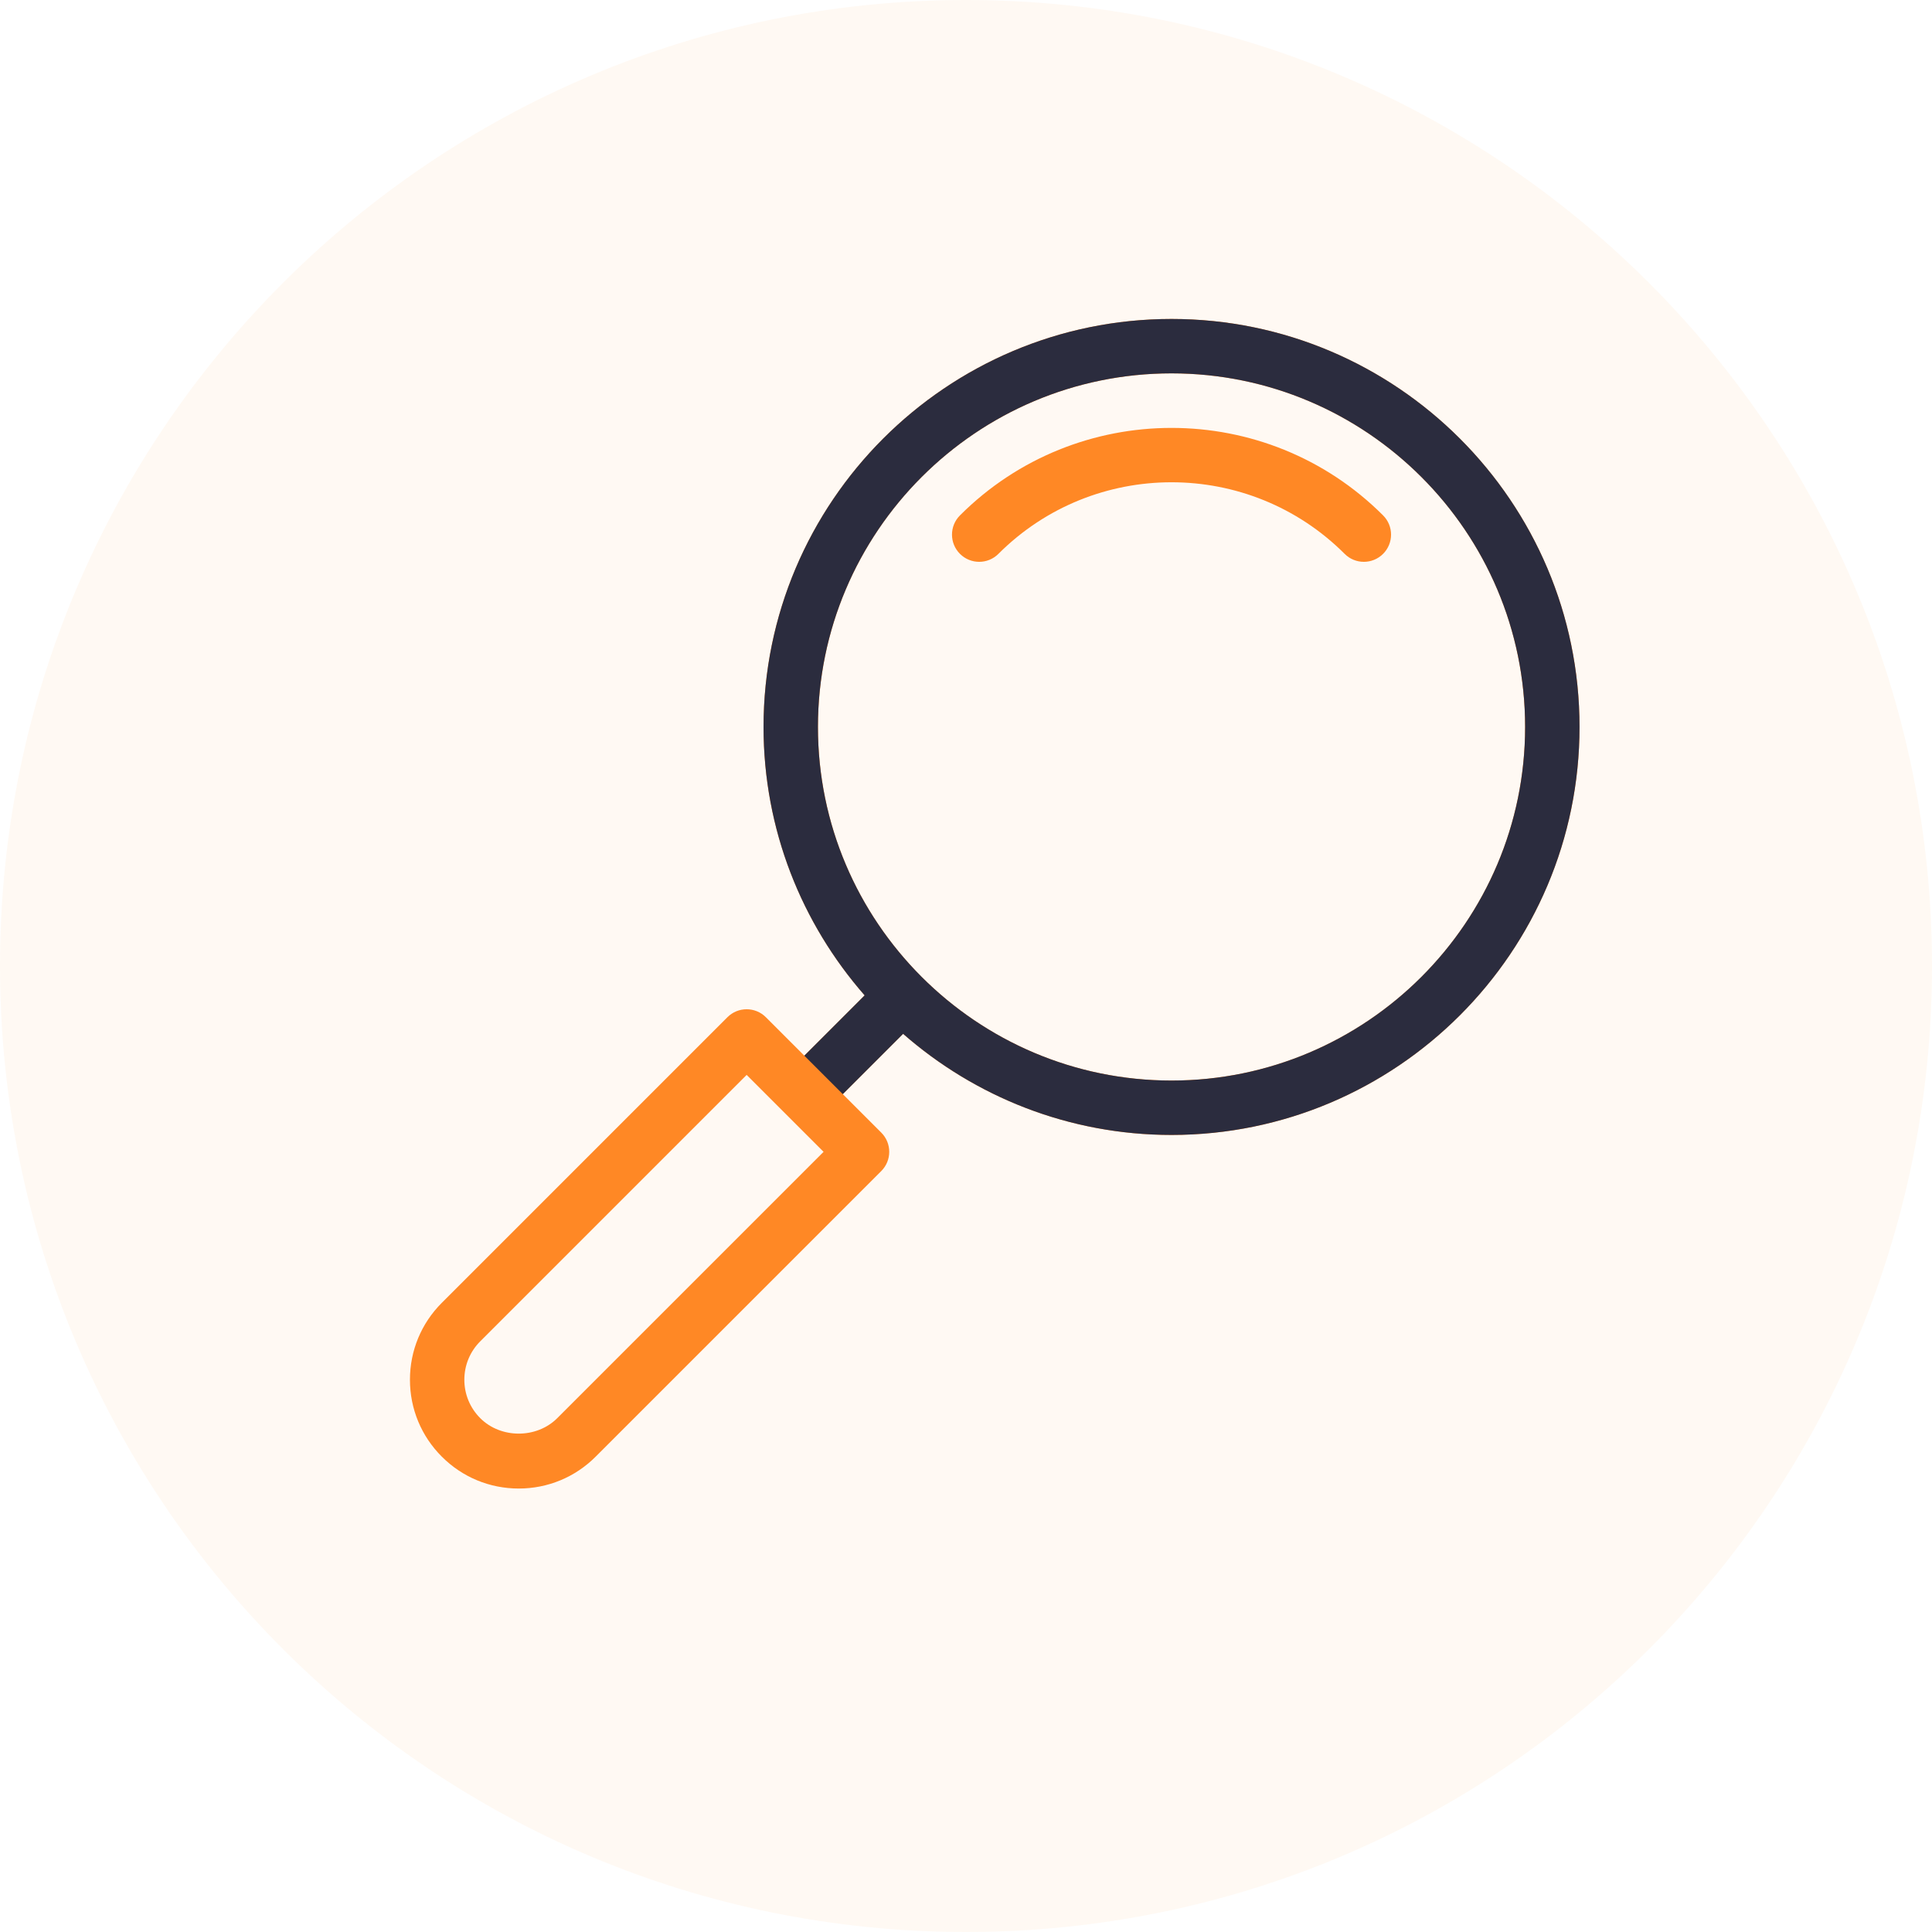 <svg width="212" height="212" viewBox="0 0 212 212" fill="none" xmlns="http://www.w3.org/2000/svg">
<path opacity="0.05" fill-rule="evenodd" clip-rule="evenodd" d="M0 106C0 164.542 47.458 212 106 212C164.542 212 212 164.542 212 106C212 47.458 164.542 0 106 0C47.458 0 0 47.458 0 106Z" fill="#FF8800"/>
<path fill-rule="evenodd" clip-rule="evenodd" d="M105.337 56.555C104.172 57.72 104.172 59.609 105.337 60.775C105.921 61.358 106.683 61.65 107.447 61.65C108.211 61.65 108.974 61.358 109.557 60.775C120.033 50.301 137.072 50.301 147.547 60.775C148.712 61.941 150.602 61.941 151.767 60.775C152.933 59.609 152.933 57.72 151.767 56.555C138.968 43.754 118.138 43.754 105.337 56.555H105.337ZM44.984 151.399C44.984 154.589 46.226 157.587 48.482 159.84C50.735 162.096 53.733 163.338 56.922 163.338C60.111 163.338 63.109 162.096 65.363 159.84L96.701 128.502C97.867 127.336 97.867 125.447 96.701 124.281L92.481 120.061L99.099 113.443C106.979 120.342 117.282 124.538 128.553 124.538C153.239 124.538 173.322 104.455 173.322 79.769C173.322 55.083 153.238 35 128.553 35C103.867 35 83.784 55.083 83.784 79.769C83.784 91.04 87.98 101.343 94.879 109.223L88.261 115.841L84.04 111.621C82.875 110.455 80.986 110.455 79.82 111.621L48.482 142.959C46.226 145.212 44.984 148.21 44.984 151.399V151.399ZM89.753 79.769C89.753 58.375 107.158 40.969 128.553 40.969C149.948 40.969 167.353 58.375 167.353 79.769C167.353 101.163 149.948 118.569 128.553 118.569C107.158 118.569 89.753 101.163 89.753 79.769ZM50.953 151.4C50.953 149.806 51.574 148.307 52.702 147.179L81.93 117.951L90.371 126.391L61.143 155.62C58.886 157.876 54.957 157.876 52.702 155.62C51.574 154.492 50.953 152.993 50.953 151.399L50.953 151.4Z" fill="#FF8825"/>
<path fill-rule="evenodd" clip-rule="evenodd" d="M92.481 120.061L99.1 113.443C106.979 120.342 117.282 124.538 128.553 124.538C153.239 124.538 173.322 104.455 173.322 79.769C173.322 55.083 153.239 35 128.553 35C103.867 35 83.784 55.083 83.784 79.769C83.784 91.04 87.98 101.343 94.879 109.223L88.261 115.841L92.481 120.061ZM89.753 79.769C89.753 58.375 107.158 40.969 128.553 40.969C149.948 40.969 167.353 58.375 167.353 79.769C167.353 101.163 149.948 118.569 128.553 118.569C107.158 118.569 89.753 101.163 89.753 79.769Z" fill="#2B2C3E"/>
</svg>

